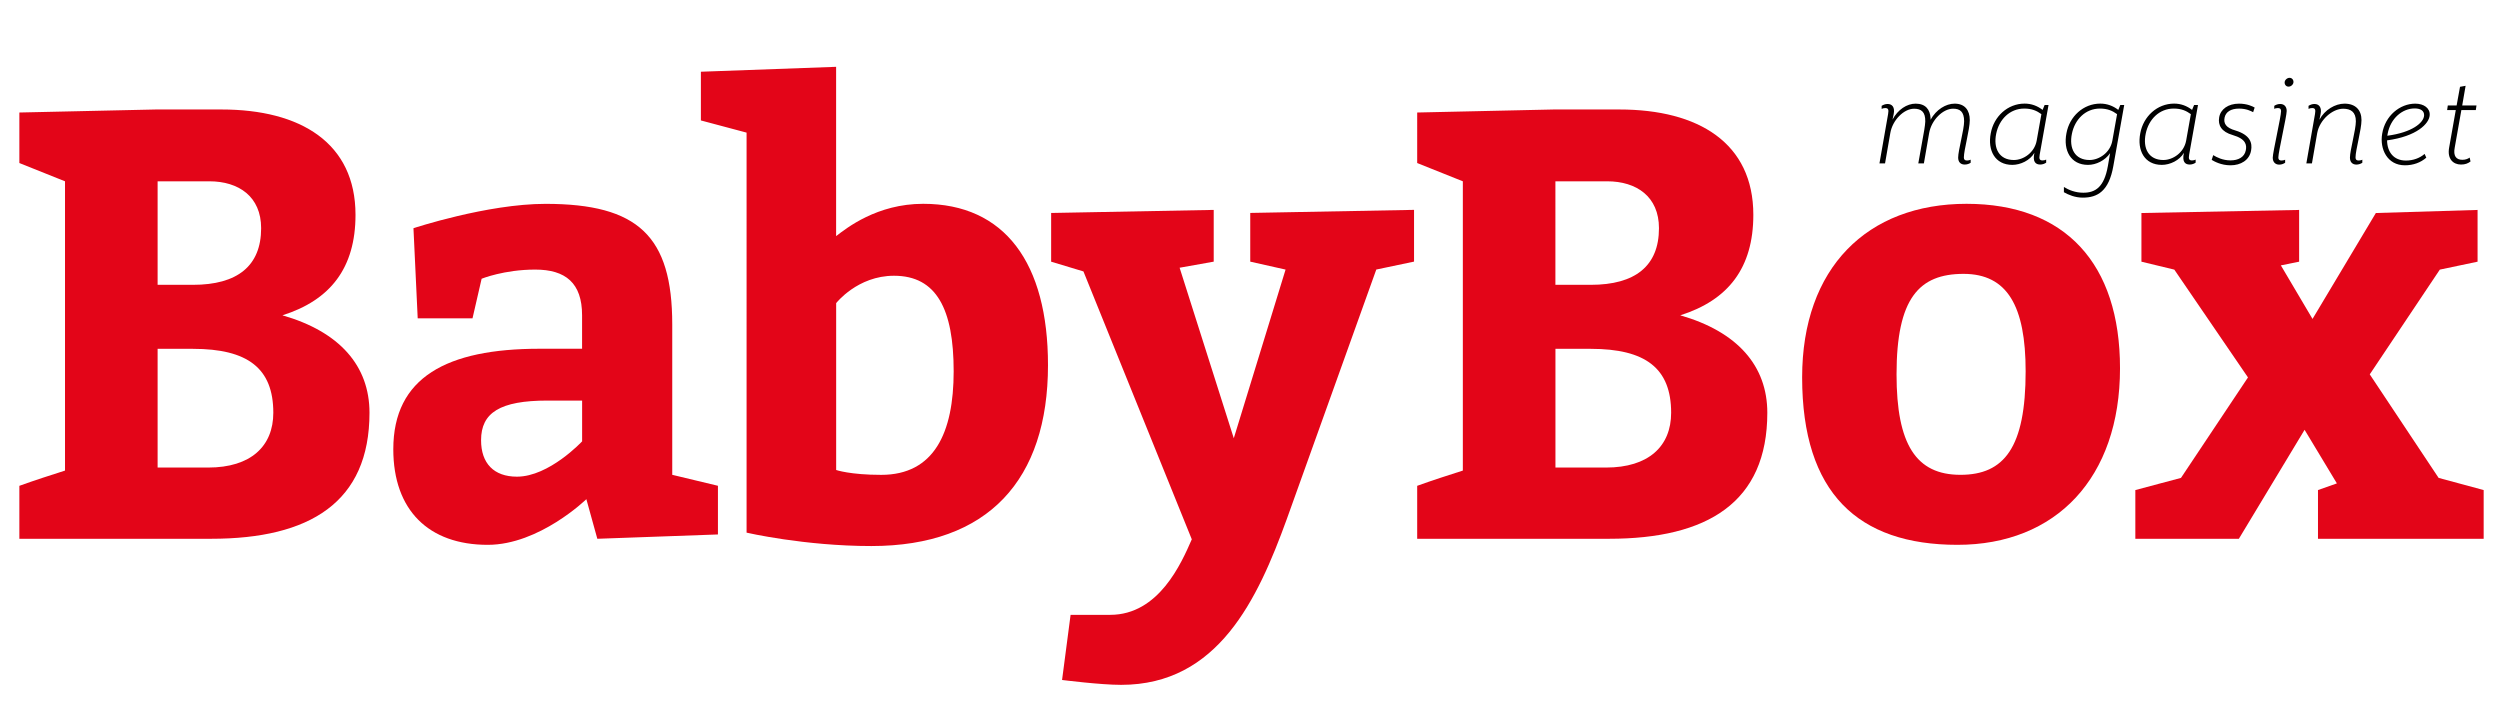 <?xml version="1.0" encoding="utf-8"?>
<!-- Generator: Adobe Illustrator 26.2.1, SVG Export Plug-In . SVG Version: 6.00 Build 0)  -->
<svg version="1.1" id="Layer_1" xmlns="http://www.w3.org/2000/svg" xmlns:xlink="http://www.w3.org/1999/xlink" x="0px" y="0px"
	 viewBox="0 0 595.28 168" style="enable-background:new 0 0 595.28 168;" xml:space="preserve">
<style type="text/css">
	.st0{clip-path:url(#SVGID_00000013895978023723219640000014414311056166088866_);}
	.st1{clip-path:url(#SVGID_00000013895978023723219640000014414311056166088866_);fill:#E30518;}
	.st2{fill:#E30518;}
</style>
<g>
	<defs>
		<rect id="SVGID_1_" x="4.61" y="15.91" width="586.77" height="147.17"/>
	</defs>
	<clipPath id="SVGID_00000037686880526251820890000000094241938797050556_">
		<use xlink:href="#SVGID_1_"  style="overflow:visible;"/>
	</clipPath>
	<path style="clip-path:url(#SVGID_00000037686880526251820890000000094241938797050556_);" d="M589.68,25.12h-3.4l0.81-4.69
		l-1.33,0.24l-0.81,4.45h-2.1l-0.16,1.09h2.06l-1.58,8.93c-0.49,2.67,0.93,4.04,2.83,4.04c1.01,0,1.66-0.28,2.26-0.73l-0.2-0.93
		c-0.45,0.32-1.01,0.53-1.74,0.53c-1.46,0-2.22-0.89-1.82-2.91l1.58-8.93h3.44L589.68,25.12z M577.21,27.47
		c-0.08,1.78-2.91,4.08-8.77,4.85c0.04-0.08,0.04-0.24,0.08-0.44c0.69-3.76,3.56-6.06,6.43-6.06
		C576.36,25.81,577.25,26.38,577.21,27.47 M578.54,27.43c0.12-1.66-1.38-2.75-3.44-2.75c-3.64,0-7.2,2.87-7.88,7.2
		c-0.61,3.6,1.21,7.48,5.42,7.48c1.98,0,3.76-0.65,5.09-1.82l-0.4-0.89c-1.17,1.01-2.75,1.58-4.45,1.58c-2.91,0-4.45-2.02-4.49-4.81
		C575.43,32.48,578.42,29.45,578.54,27.43 M562.5,38.75v-0.73c-0.16,0.12-0.61,0.2-0.85,0.2c-0.53,0-0.77-0.2-0.77-0.73
		c0-1.74,1.42-6.67,1.42-8.89c0-2.3-1.33-3.92-4.04-3.92c-2.22,0-4.73,1.46-5.98,3.84l0.28-1.37c0.32-1.58-0.36-2.39-1.46-2.39
		c-0.57,0-1.01,0.2-1.41,0.44v0.73c0.2-0.12,0.57-0.2,0.85-0.2c0.69,0,0.89,0.32,0.69,1.42l-2.06,11.76h1.33l1.25-7.2
		c0.57-3.19,3.64-5.82,6.18-5.82c1.82,0,3.03,0.77,3.03,2.99c0,2.02-1.41,6.95-1.41,8.65c0,1.09,0.61,1.66,1.54,1.66
		C561.61,39.19,562.18,38.99,562.5,38.75 M544,19.58c-0.04,0.57,0.36,1.05,0.93,1.05c0.57,0,1.13-0.49,1.17-1.05
		c0.04-0.57-0.36-1.05-0.93-1.05C544.61,18.53,544.04,19.02,544,19.58 M544.49,26.42c0-1.09-0.65-1.66-1.54-1.66
		c-0.61,0-1.05,0.2-1.42,0.44v0.73c0.16-0.12,0.57-0.2,0.85-0.2c0.53,0,0.77,0.2,0.77,0.73c0,1.33-1.98,9.82-1.98,11.08
		c0,1.09,0.65,1.66,1.54,1.66c0.57,0,1.05-0.2,1.41-0.45v-0.73c-0.16,0.12-0.57,0.2-0.85,0.2c-0.53,0-0.77-0.2-0.77-0.73
		C542.51,36.16,544.49,27.67,544.49,26.42 M536.86,25.61c-0.48-0.28-1.78-0.93-3.72-0.93c-2.59,0-4.41,1.33-4.73,3.27
		c-0.32,1.86,0.53,3.44,3.23,4.21c3.19,0.93,3.36,2.38,3.11,3.64c-0.32,1.62-1.78,2.39-3.64,2.39c-1.86,0-3.27-0.73-4.12-1.25
		l-0.36,1.13c0.61,0.36,2.22,1.29,4.49,1.29c2.42,0,4.49-1.21,4.89-3.52c0.32-1.78-0.16-3.68-3.72-4.77
		c-2.3-0.65-2.87-1.7-2.59-3.07c0.28-1.33,1.46-2.14,3.44-2.14c1.78,0,2.79,0.57,3.36,0.85L536.86,25.61z M521.67,27.18l-1.13,6.35
		c-0.53,2.83-3.15,4.57-5.42,4.57c-3.52,0-4.93-2.79-4.2-6.27c0.69-3.4,3.23-5.98,6.67-5.98C519.41,25.85,520.58,26.38,521.67,27.18
		 M523.37,25h-0.93l-0.48,1.17c-1.25-0.97-2.67-1.5-4.28-1.5c-4.04,0-7.32,3.07-8.05,7.03c-0.81,4.12,1.01,7.56,5.13,7.56
		c1.94,0,4.2-1.05,5.26-2.87c-0.48,2.14,0.28,2.79,1.38,2.79c0.57,0,1.05-0.2,1.41-0.45v-0.73c-0.2,0.12-0.53,0.2-0.85,0.2
		c-0.69,0-0.89-0.32-0.69-1.41L523.37,25z M504.1,27.18l-1.13,6.35c-0.52,2.83-3.15,4.57-5.42,4.57c-3.52,0-4.93-2.79-4.2-6.27
		c0.69-3.4,3.23-5.98,6.67-5.98C501.83,25.85,503.01,26.38,504.1,27.18 M505.8,25h-0.93l-0.48,1.17c-1.25-0.97-2.67-1.5-4.29-1.5
		c-4.04,0-7.32,3.07-8.05,7.03c-0.81,4.12,1.01,7.56,5.13,7.56c1.9,0,4.04-1.01,5.26-2.79l-0.53,3.07
		c-0.89,5.05-2.99,6.35-5.86,6.35c-1.86,0-3.48-0.65-4.61-1.37v1.25c1.05,0.61,2.67,1.29,4.49,1.29c3.52,0,6.23-1.54,7.28-7.52
		L505.8,25z M486.08,27.18l-1.13,6.35c-0.53,2.83-3.15,4.57-5.42,4.57c-3.52,0-4.93-2.79-4.21-6.27c0.69-3.4,3.24-5.98,6.67-5.98
		C483.82,25.85,484.99,26.38,486.08,27.18 M487.78,25h-0.93l-0.48,1.17c-1.25-0.97-2.67-1.5-4.29-1.5c-4.04,0-7.32,3.07-8.05,7.03
		c-0.81,4.12,1.01,7.56,5.13,7.56c1.94,0,4.2-1.05,5.26-2.87c-0.48,2.14,0.28,2.79,1.38,2.79c0.57,0,1.05-0.2,1.42-0.45v-0.73
		c-0.2,0.12-0.53,0.2-0.85,0.2c-0.69,0-0.89-0.32-0.69-1.41L487.78,25z M469.24,38.75v-0.73c-0.2,0.12-0.57,0.2-0.85,0.2
		c-0.52,0-0.77-0.2-0.77-0.73c0-1.74,1.41-6.67,1.41-8.89c0-2.34-1.17-3.92-3.6-3.92c-2.1,0-4.41,1.41-5.74,3.84v-0.4
		c-0.12-2.02-1.17-3.44-3.56-3.44c-2.06,0-4.24,1.41-5.5,3.8l0.28-1.33c0.32-1.62-0.36-2.39-1.45-2.39c-0.57,0-1.01,0.2-1.42,0.44
		v0.73c0.2-0.12,0.57-0.2,0.85-0.2c0.69,0,0.89,0.32,0.69,1.42l-2.06,11.76h1.33l1.25-7.2c0.52-3.11,3.23-5.82,5.66-5.82
		c1.74,0,2.71,0.77,2.67,3.03c0,0.44-0.12,1.25-0.24,2.02l-1.42,7.96h1.33l1.25-7.2c0.53-3.11,3.27-5.82,5.7-5.82
		c1.62,0,2.63,0.69,2.63,2.99c0,2.02-1.42,6.95-1.42,8.65c0,1.09,0.61,1.66,1.54,1.66C468.39,39.19,468.91,38.99,469.24,38.75"/>
	<path style="clip-path:url(#SVGID_00000037686880526251820890000000094241938797050556_);fill:#E30518;" d="M37.53,83.05v28.28
		h12.04c10.15,0,15.51-5.08,15.51-13.05c0-10.59-6.09-15.22-19.14-15.22H37.53z M37.53,67.82h8.41c10.59,0,16.24-4.49,16.24-13.49
		c0-7.54-5.36-11.16-12.32-11.16H37.53V67.82z M52.75,26.07c18.85,0,31.9,7.98,31.9,25.08c0,12.62-5.94,20.3-17.4,23.93
		c13.63,3.91,20.73,12.04,20.73,23.2c0,21.32-14.21,30.01-37.7,30.01H4.61v-12.61c3.62-1.31,7.24-2.47,10.87-3.63V43.17L4.61,38.82
		V26.79l32.91-0.73H52.75z"/>
	<path style="clip-path:url(#SVGID_00000037686880526251820890000000094241938797050556_);fill:#E30518;" d="M123.09,113.5
		c7.69,0,15.52-8.41,15.52-8.41v-9.71h-8.26c-11.31,0-15.8,2.9-15.8,9.43C114.54,110.31,117.58,113.5,123.09,113.5 M142.23,128.29
		l-2.61-9.43c0,0-11.17,10.87-23.49,10.87c-14.07,0-22.48-8.26-22.48-22.76c0-17.12,12.76-23.93,34.8-23.93h10.15v-7.97
		c0-7.68-3.92-10.88-11.16-10.88c-7.4,0-12.76,2.18-12.76,2.18l-2.17,9.43H99.46l-1.01-21.46c0,0,17.54-5.8,31.46-5.8
		c22.04,0,30.16,7.69,30.16,28.71v35.81l10.88,2.61v11.59L142.23,128.29z"/>
	<path style="clip-path:url(#SVGID_00000037686880526251820890000000094241938797050556_);fill:#E30518;" d="M199.09,111.91
		c0,0,3.34,1.16,10.73,1.16c12.61,0,17.26-10,17.26-24.65c0-14.79-4.06-22.76-14.21-22.76c-8.7,0-13.77,6.52-13.77,6.52V111.91z
		 M199.09,15.91v40.31c2.47-1.89,9.72-7.69,20.73-7.69c19.43,0,29.72,14.07,29.72,38.42c0,27.26-14.21,43.07-42.05,43.07
		c-15.95,0-29.72-3.19-29.72-3.19V31.58l-10.88-2.9v-11.6L199.09,15.91z"/>
	<path style="clip-path:url(#SVGID_00000037686880526251820890000000094241938797050556_);fill:#E30518;" d="M257.98,64.63
		l-7.69-2.32v-11.6l38.71-0.73v12.32l-8.12,1.45l12.9,40.6l12.33-40.16l-8.41-1.89v-11.6l39-0.73v12.32l-8.99,1.89l-21.32,59.45
		c-6.95,19.14-16.38,39.44-39.44,39.44c-4.93,0-14.06-1.16-14.06-1.16l2.03-15.51h9.43c11.6,0,16.96-12.33,19.43-17.98L257.98,64.63
		z"/>
	<path style="clip-path:url(#SVGID_00000037686880526251820890000000094241938797050556_);fill:#E30518;" d="M370.37,83.05v28.28
		h12.04c10.15,0,15.51-5.08,15.51-13.05c0-10.59-6.09-15.22-19.14-15.22H370.37z M370.37,67.82h8.41c10.59,0,16.24-4.49,16.24-13.49
		c0-7.54-5.36-11.16-12.33-11.16h-12.33V67.82z M385.59,26.07c18.85,0,31.9,7.98,31.9,25.08c0,12.62-5.94,20.3-17.4,23.93
		c13.63,3.91,20.73,12.04,20.73,23.2c0,21.32-14.21,30.01-37.7,30.01h-45.67v-12.61c3.62-1.31,7.24-2.47,10.87-3.63V43.17
		l-10.87-4.35V26.79l32.91-0.73H385.59z"/>
	<path style="clip-path:url(#SVGID_00000037686880526251820890000000094241938797050556_);fill:#E30518;" d="M451.59,89.14
		c0,16.67,4.64,23.92,15.22,23.92c10.44,0,15.52-6.52,15.52-24.65c0-15.52-4.35-23.2-14.79-23.2
		C456.95,65.22,451.59,71.01,451.59,89.14 M504.8,87.68c0,26.11-15.22,42.05-38.71,42.05c-23.64,0-36.98-12.32-36.98-39.87
		c0-26.1,15.52-41.33,39.15-41.33C491.75,48.54,504.8,62.75,504.8,87.68"/>
</g>
<polygon class="st2" points="565.72,50.72 550.64,75.94 543.1,63.19 547.45,62.31 547.45,49.99 509.9,50.72 509.9,62.31 
	517.73,64.2 535.27,89.87 519.32,113.79 508.45,116.69 508.45,128.29 533.1,128.29 548.75,102.34 556.44,115.1 551.94,116.69 
	551.94,128.29 591.39,128.29 591.39,116.69 580.66,113.79 564.27,89.14 580.95,64.2 589.94,62.31 589.94,49.99 "/>
</svg>
